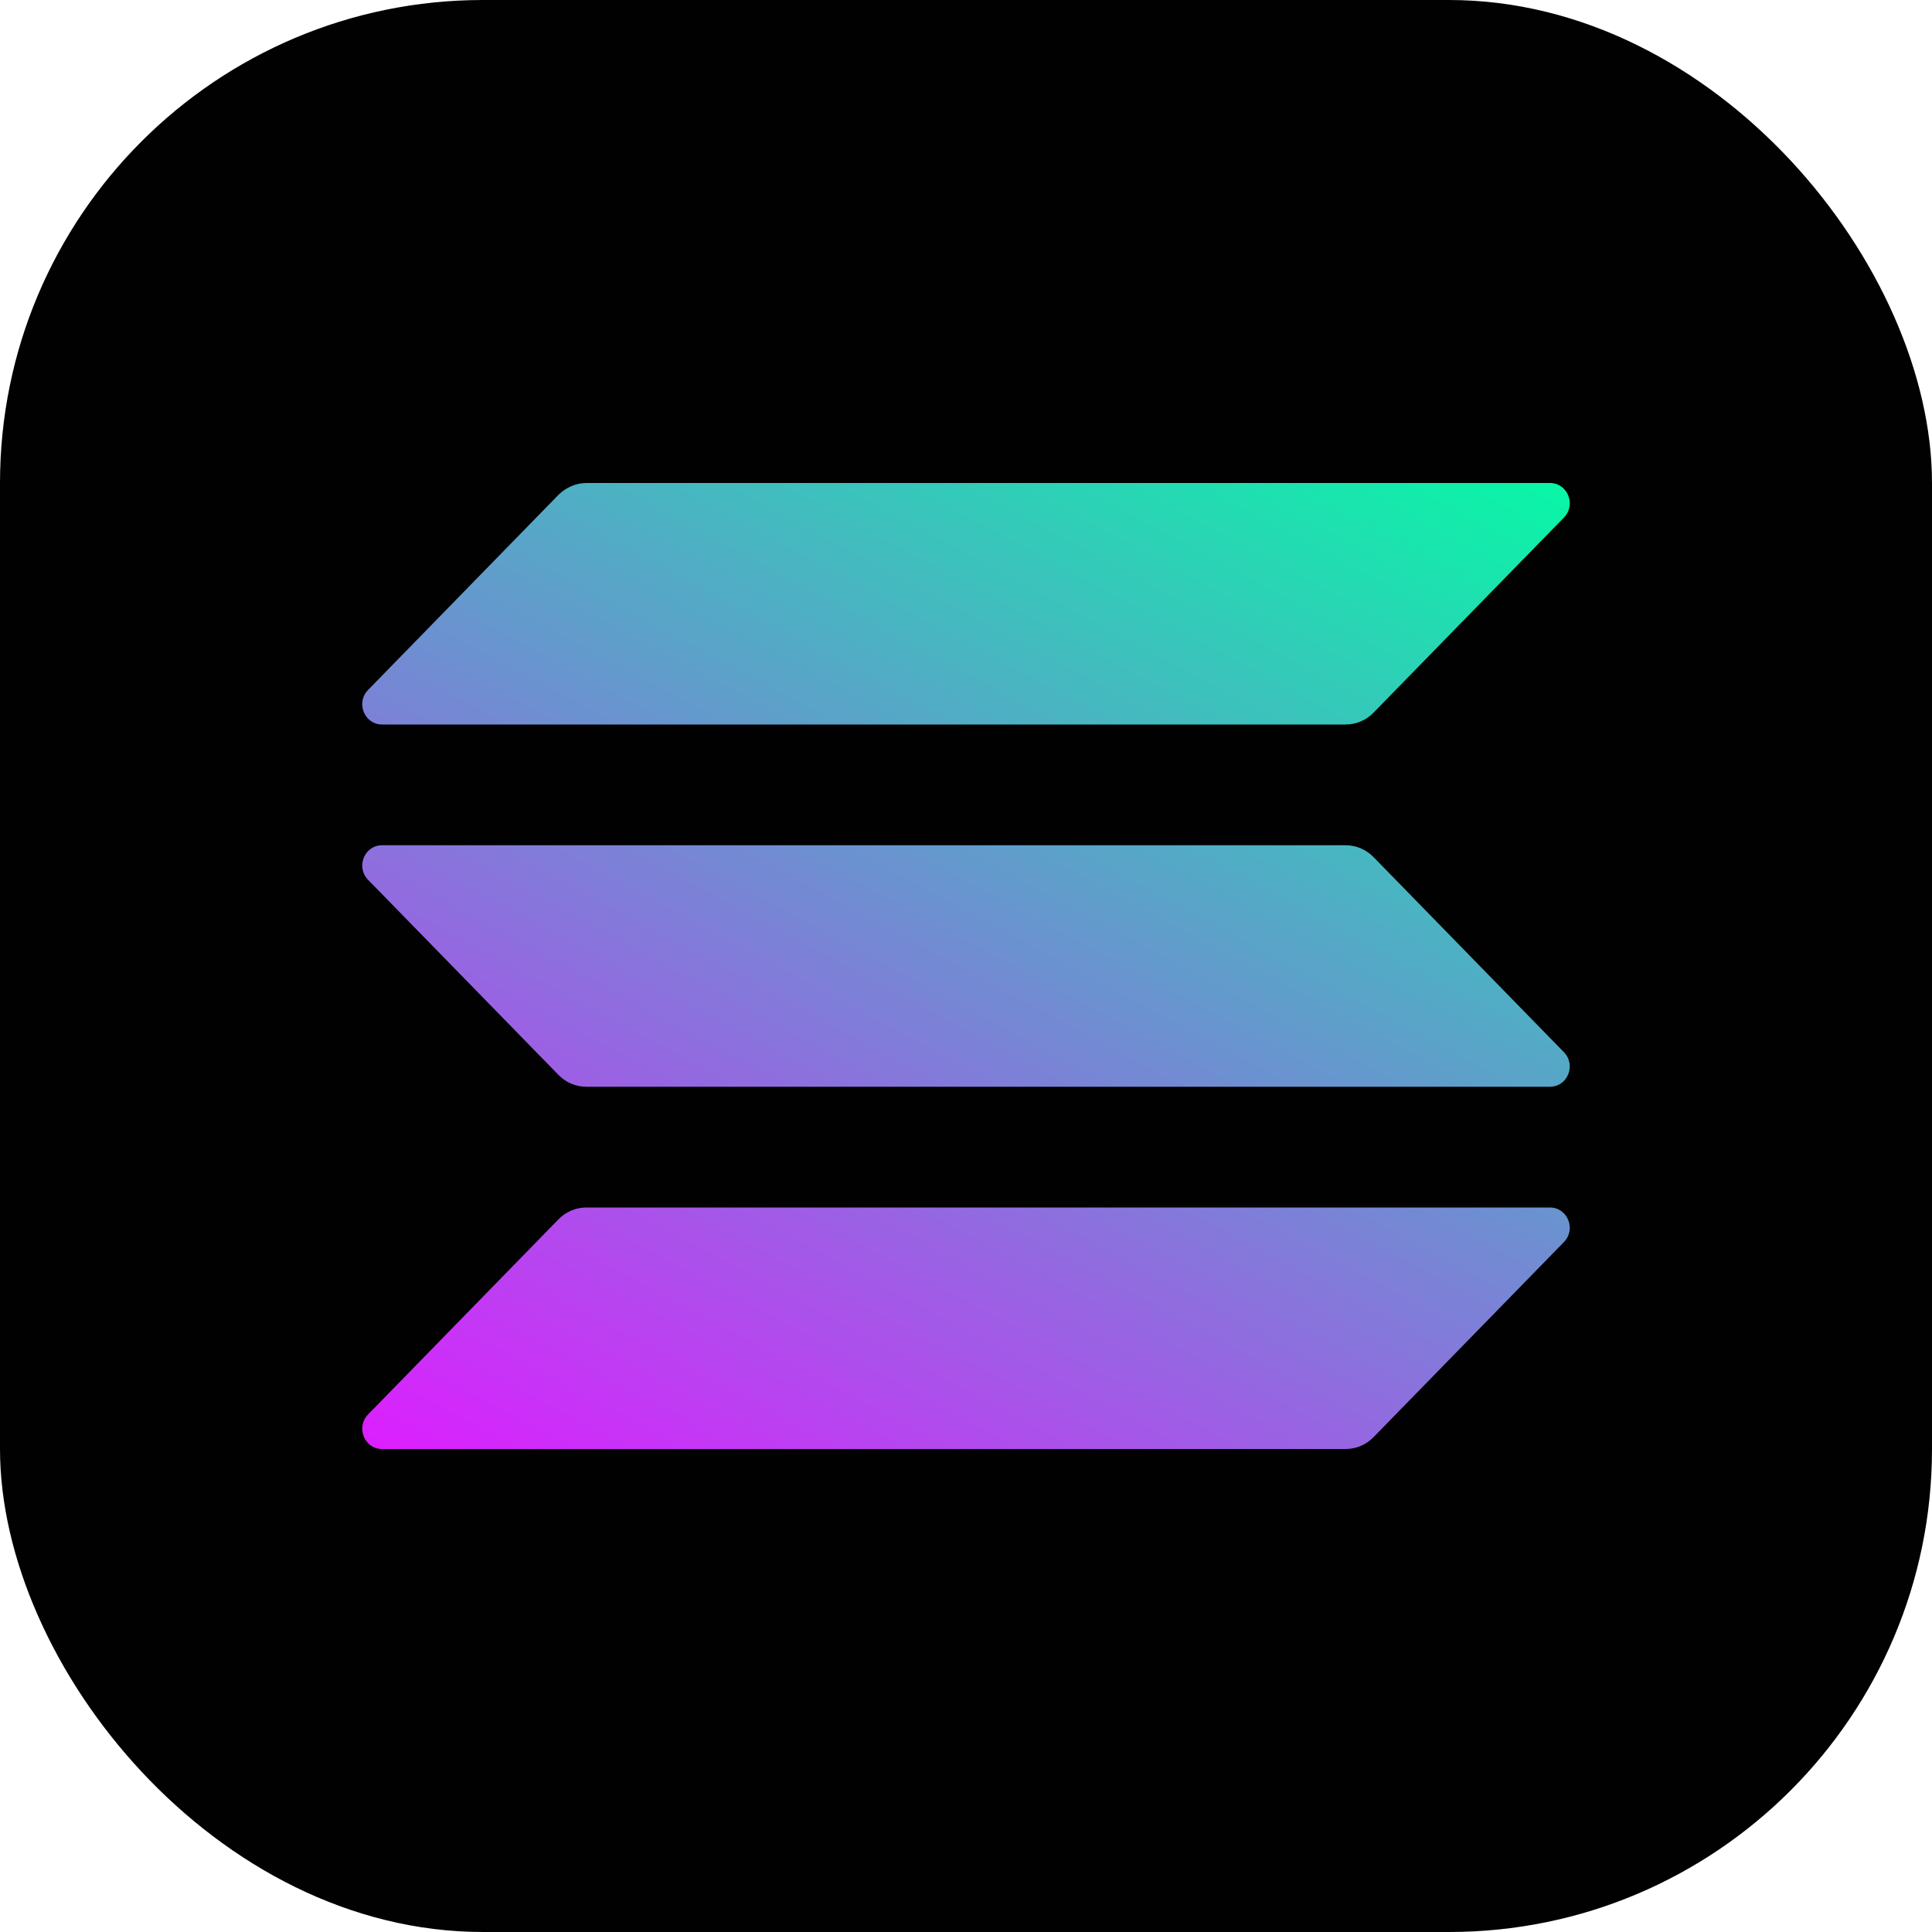 <svg width="16" height="16" viewBox="0 0 16 16" fill="none" xmlns="http://www.w3.org/2000/svg">
<rect width="16" height="16" rx="4" fill="#010101"/>
<path d="M4.625 10.098C4.685 10.036 4.768 10 4.856 10H12.836C12.982 10 13.055 10.18 12.952 10.286L11.375 11.902C11.315 11.964 11.232 12 11.144 12H3.164C3.018 12 2.945 11.82 3.048 11.714L4.625 10.098Z" fill="url(#paint0_linear_9094_201586)"/>
<path d="M4.625 4.098C4.688 4.036 4.771 4 4.856 4H12.836C12.982 4 13.055 4.18 12.952 4.286L11.375 5.902C11.315 5.964 11.232 6 11.144 6H3.164C3.018 6 2.945 5.82 3.048 5.714L4.625 4.098Z" fill="url(#paint1_linear_9094_201586)"/>
<path d="M11.375 7.098C11.315 7.036 11.232 7 11.144 7H3.164C3.018 7 2.945 7.18 3.048 7.286L4.625 8.902C4.685 8.964 4.768 9 4.856 9H12.836C12.982 9 13.055 8.82 12.952 8.714L11.375 7.098Z" fill="url(#paint2_linear_9094_201586)"/>
<defs>
<linearGradient id="paint0_linear_9094_201586" x1="12.074" y1="3.001" x2="6.333" y2="13.728" gradientUnits="userSpaceOnUse">
<stop stop-color="#00FFA3"/>
<stop offset="1" stop-color="#DC1FFF"/>
</linearGradient>
<linearGradient id="paint1_linear_9094_201586" x1="9.659" y1="1.742" x2="3.918" y2="12.47" gradientUnits="userSpaceOnUse">
<stop stop-color="#00FFA3"/>
<stop offset="1" stop-color="#DC1FFF"/>
</linearGradient>
<linearGradient id="paint2_linear_9094_201586" x1="10.859" y1="2.387" x2="5.117" y2="13.114" gradientUnits="userSpaceOnUse">
<stop stop-color="#00FFA3"/>
<stop offset="1" stop-color="#DC1FFF"/>
</linearGradient>
</defs>
</svg>
